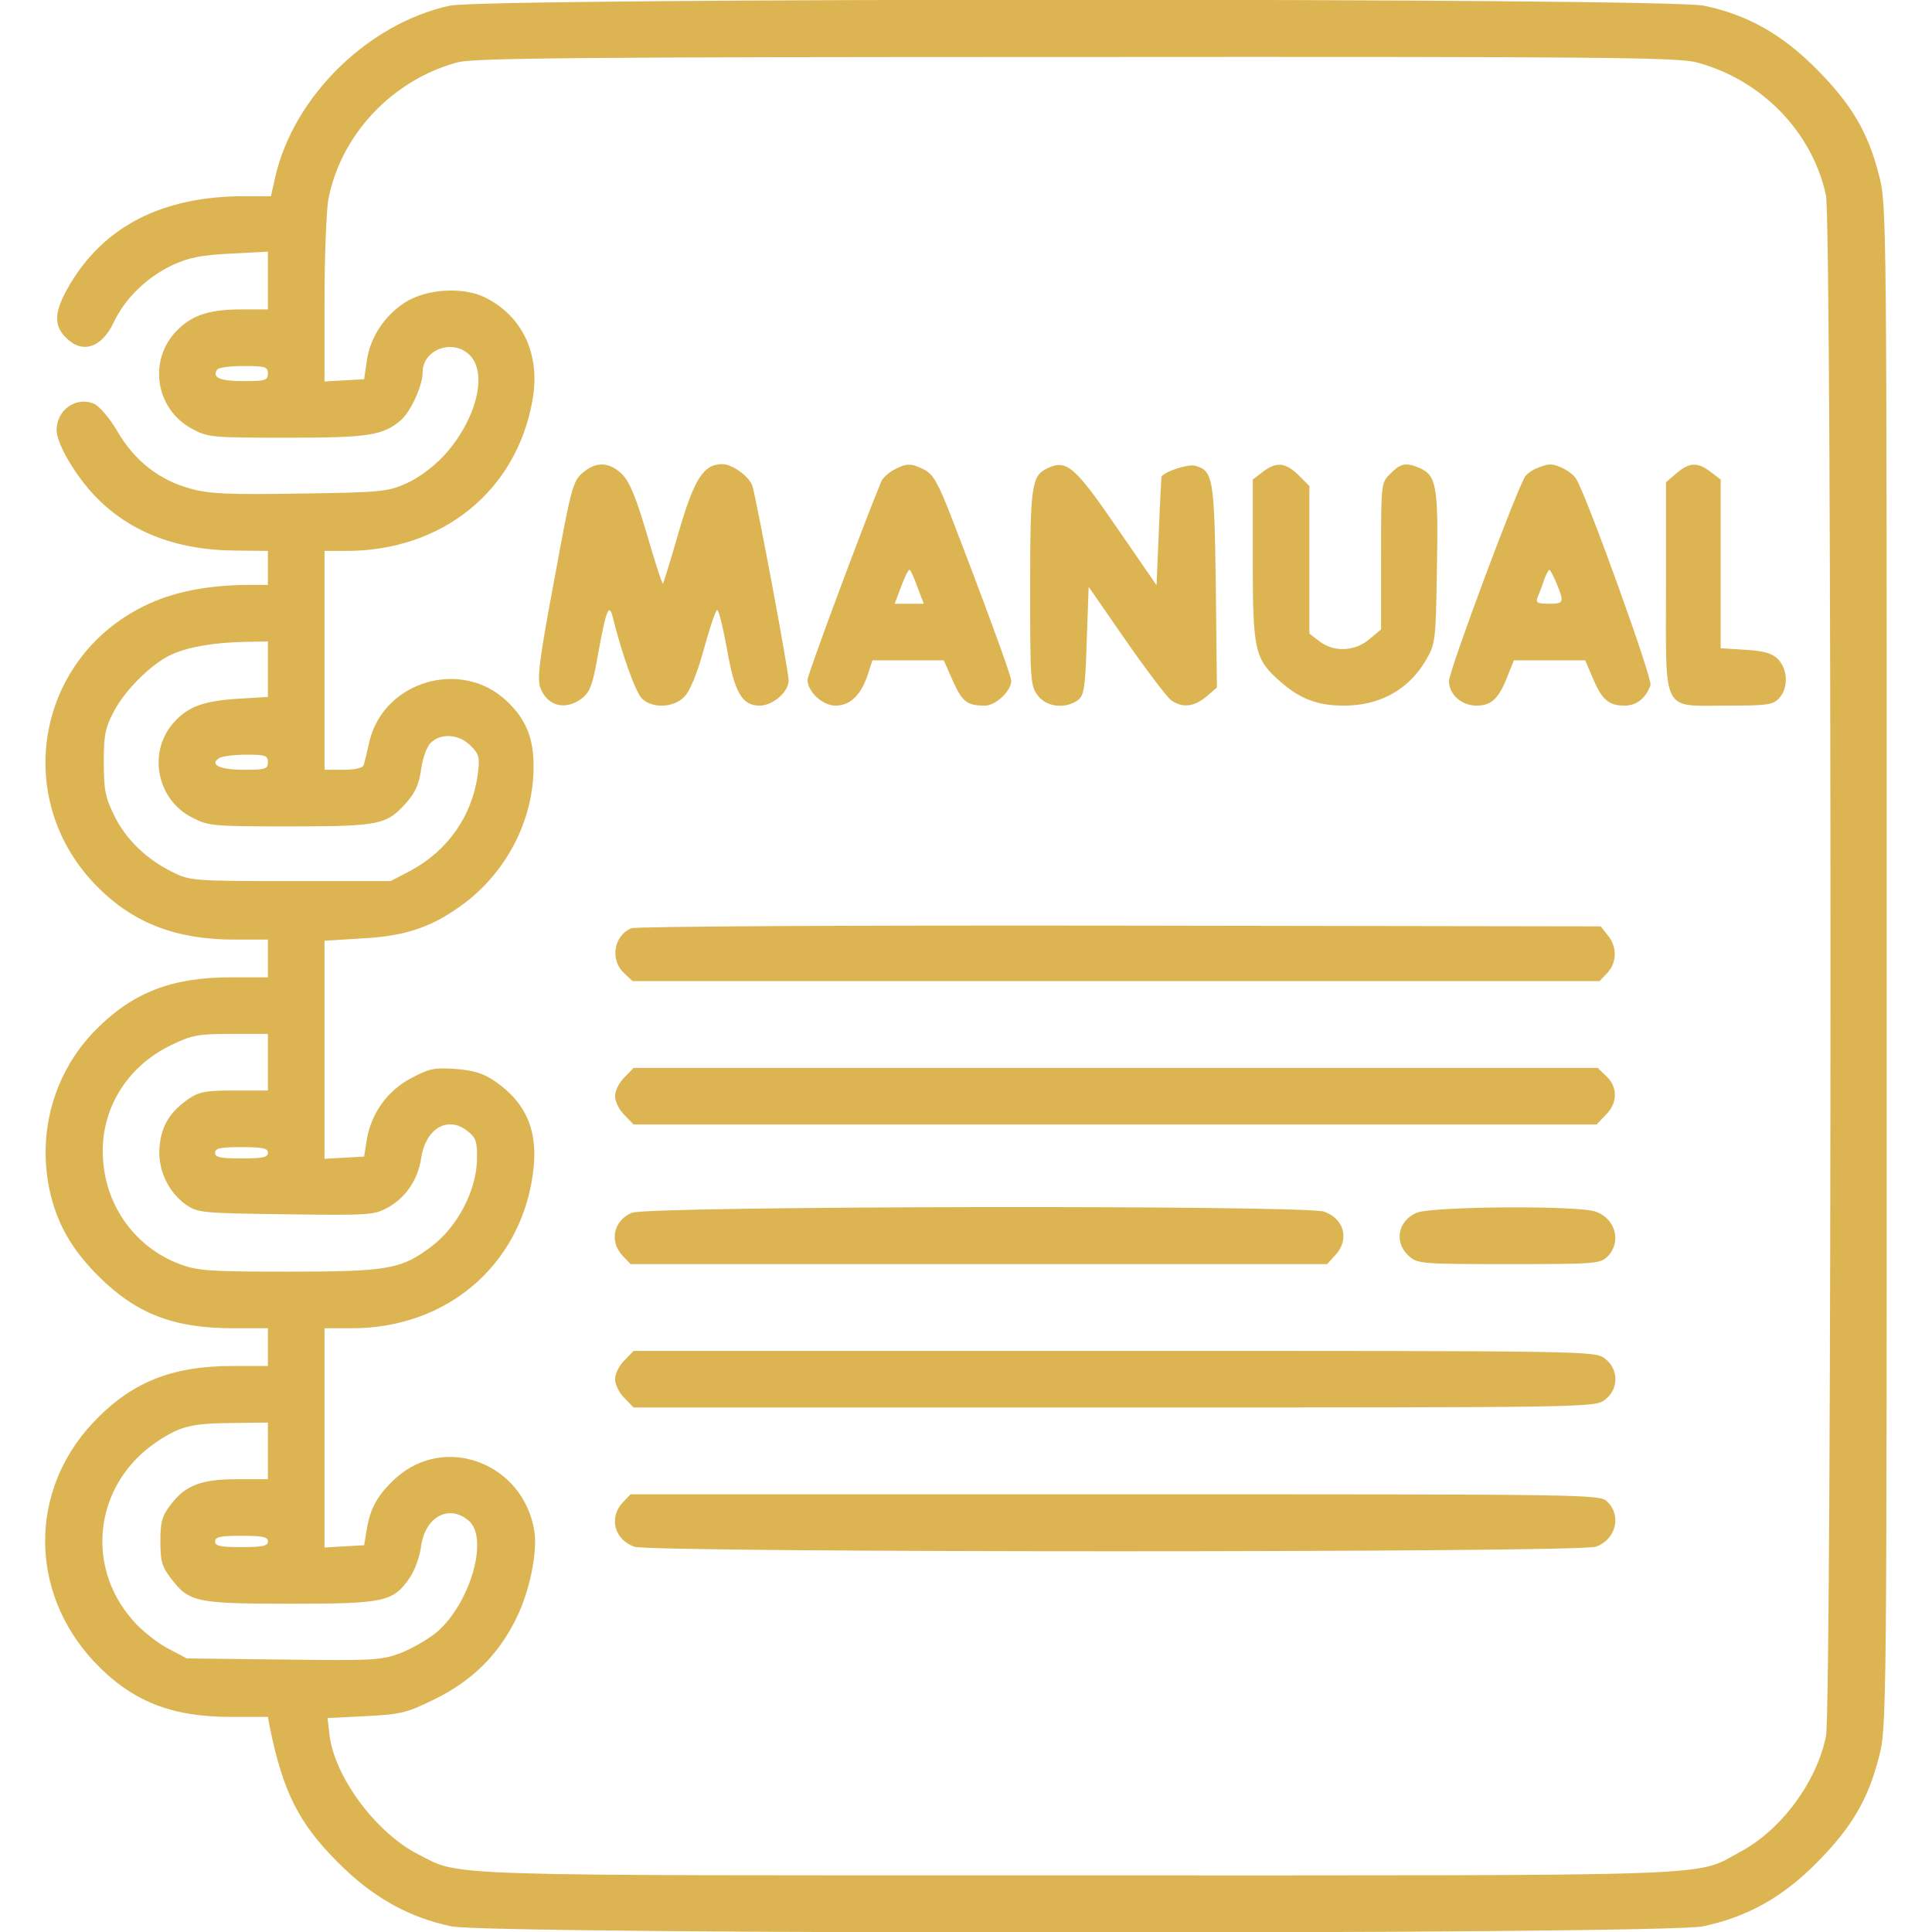 <?xml version="1.0" standalone="no"?>
<!DOCTYPE svg PUBLIC "-//W3C//DTD SVG 20010904//EN"
 "http://www.w3.org/TR/2001/REC-SVG-20010904/DTD/svg10.dtd">
<svg version="1.0" xmlns="http://www.w3.org/2000/svg"
 width="512pt" height="512pt" viewBox="0 0 512 512"
 preserveAspectRatio="xMidYMid meet">

<g transform="translate(0,512) scale(0.1,-0.1)"
fill="#dcb452" stroke="none">
<path d="M1192 5105 c-216 -47 -413 -240 -462 -452 l-12 -53 -71 0 c-216 0
-370 -79 -462 -234 -42 -71 -44 -108 -10 -141 43 -44 95 -27 127 42 30 63 88
119 156 151 44 20 77 26 154 30 l98 5 0 -77 0 -76 -69 0 c-81 0 -126 -13 -165
-49 -85 -77 -68 -214 34 -268 41 -22 53 -23 252 -23 217 0 254 6 302 48 25 23
56 90 56 125 0 65 89 92 130 40 42 -53 7 -174 -75 -262 -26 -28 -68 -59 -98
-72 -49 -22 -66 -24 -282 -27 -190 -3 -240 -1 -290 13 -82 22 -149 74 -194
152 -21 36 -47 66 -62 73 -47 20 -99 -16 -99 -70 0 -33 44 -111 93 -165 91
-101 219 -153 380 -154 l87 -1 0 -45 0 -45 -52 0 c-112 -1 -201 -19 -276 -56
-289 -142 -351 -517 -123 -745 96 -96 208 -139 363 -139 l88 0 0 -50 0 -50
-99 0 c-157 0 -261 -41 -359 -141 -108 -110 -153 -268 -121 -421 19 -89 58
-158 129 -229 100 -100 199 -139 358 -139 l92 0 0 -50 0 -50 -93 0 c-164 0
-271 -44 -372 -152 -168 -180 -167 -446 2 -629 99 -106 204 -149 365 -149 l98
0 5 -27 c35 -172 77 -255 180 -358 91 -92 187 -146 301 -170 103 -22 3215 -22
3317 0 118 25 211 77 302 169 92 93 136 167 165 282 20 76 20 118 20 2094 0
1976 0 2018 -20 2094 -29 115 -73 189 -165 282 -92 93 -184 145 -300 169 -101
21 -3225 21 -3323 0z m3303 -150 c172 -45 308 -184 344 -353 16 -75 16 -4009
0 -4084 -26 -123 -120 -249 -228 -306 -122 -66 -16 -62 -1756 -62 -1723 0
-1631 -3 -1747 56 -112 57 -223 207 -235 318 l-5 43 101 5 c94 5 108 8 185 46
99 49 169 119 215 215 35 71 56 175 47 230 -29 179 -236 258 -367 140 -47 -43
-68 -79 -77 -136 l-7 -42 -53 -3 -52 -3 0 290 0 291 73 0 c248 0 442 163 478
401 18 115 -12 192 -97 252 -32 22 -56 30 -105 34 -57 4 -70 2 -119 -24 -63
-33 -106 -93 -118 -163 l-7 -45 -53 -3 -52 -3 0 289 0 289 98 6 c119 6 190 31
275 95 112 86 180 220 181 357 1 78 -20 129 -71 177 -120 114 -326 53 -364
-107 -6 -27 -13 -56 -15 -62 -2 -8 -22 -13 -54 -13 l-50 0 0 290 0 290 58 0
c254 0 451 159 493 399 22 120 -25 222 -124 272 -59 30 -159 24 -216 -14 -53
-35 -91 -93 -99 -154 l-7 -48 -53 -3 -52 -3 0 214 c0 118 5 238 10 268 33 172
169 317 343 364 44 11 306 14 1637 14 1393 1 1593 -1 1645 -14z m-3785 -825
c0 -18 -7 -20 -64 -20 -63 0 -84 9 -71 30 3 6 35 10 71 10 57 0 64 -2 64 -20z
m0 -784 l0 -73 -83 -5 c-87 -6 -127 -20 -164 -60 -73 -78 -49 -207 47 -255 42
-22 56 -23 257 -23 239 0 258 4 310 63 24 27 34 51 39 88 4 30 15 60 25 70 27
27 75 24 106 -7 23 -23 25 -30 19 -77 -15 -110 -80 -202 -179 -255 l-52 -27
-265 0 c-255 0 -267 1 -311 23 -70 34 -125 87 -156 150 -24 49 -28 69 -28 142
0 72 4 92 27 135 31 59 104 130 156 152 47 20 111 30 190 32 l62 1 0 -74z m0
-246 c0 -18 -7 -20 -64 -20 -64 0 -92 14 -65 31 8 5 40 9 72 9 50 0 57 -2 57
-20z m0 -795 l0 -75 -89 0 c-75 0 -93 -3 -121 -22 -49 -34 -72 -71 -77 -125
-6 -60 21 -120 69 -155 32 -22 40 -23 266 -26 221 -3 234 -2 270 18 48 27 79
73 88 130 12 81 72 115 125 71 21 -17 24 -28 23 -76 -2 -81 -52 -176 -119
-227 -81 -62 -117 -68 -381 -68 -210 0 -239 2 -288 20 -116 44 -195 151 -203
278 -9 129 62 246 182 303 53 26 71 29 158 29 l97 0 0 -75z m0 -240 c0 -12
-14 -15 -70 -15 -56 0 -70 3 -70 15 0 12 14 15 70 15 56 0 70 -3 70 -15z m0
-790 l0 -75 -81 0 c-95 0 -138 -16 -177 -68 -23 -30 -27 -46 -27 -97 0 -52 4
-67 29 -99 47 -62 67 -66 317 -66 249 0 271 5 315 69 13 19 27 57 30 84 11 77
73 111 125 68 56 -45 6 -219 -83 -296 -23 -19 -66 -44 -97 -56 -51 -19 -72
-20 -310 -17 l-256 3 -51 27 c-28 15 -70 48 -92 74 -129 146 -100 362 62 472
64 43 93 50 204 51 l92 1 0 -75z m0 -240 c0 -12 -14 -15 -70 -15 -56 0 -70 3
-70 15 0 12 14 15 70 15 56 0 70 -3 70 -15z"/>
<path d="M1544 3867 c-26 -22 -31 -42 -75 -283 -40 -212 -46 -264 -37 -287 19
-49 67 -61 111 -27 21 17 28 36 42 117 21 116 29 137 39 97 23 -94 60 -198 77
-215 27 -27 84 -25 112 4 14 13 34 60 51 122 15 55 31 104 36 108 4 4 15 -41
26 -100 20 -117 40 -153 87 -153 35 0 77 36 77 67 0 24 -85 479 -96 515 -8 25
-53 58 -80 58 -49 0 -74 -38 -115 -179 -21 -74 -41 -136 -42 -138 -2 -2 -21
57 -42 129 -29 99 -46 140 -66 161 -34 33 -69 35 -105 4z"/>
<path d="M2369 3875 c-15 -8 -30 -22 -34 -32 -52 -126 -195 -512 -195 -524 0
-32 40 -69 74 -69 39 0 68 28 86 83 l12 37 94 0 95 0 24 -54 c25 -56 38 -66
85 -66 29 0 70 39 70 66 0 13 -75 217 -160 437 -34 87 -47 110 -70 122 -35 18
-48 18 -81 0z m62 -310 l17 -45 -39 0 -38 0 17 45 c9 25 19 45 22 45 3 0 12
-20 21 -45z"/>
<path d="M2774 3878 c-40 -19 -44 -47 -44 -317 0 -246 1 -260 21 -285 23 -30
72 -35 105 -12 17 13 20 31 24 158 l5 143 99 -143 c55 -79 109 -150 120 -158
30 -21 61 -17 93 10 l28 24 -3 269 c-4 288 -7 306 -56 319 -19 4 -78 -15 -88
-29 0 -1 -4 -66 -7 -145 l-6 -143 -104 151 c-114 166 -135 184 -187 158z"/>
<path d="M3346 3869 l-26 -20 0 -215 c0 -241 5 -261 75 -322 50 -44 97 -62
166 -62 96 0 171 42 217 119 26 45 27 50 30 245 4 214 -1 245 -44 265 -37 16
-52 14 -79 -14 -25 -24 -25 -25 -25 -219 l0 -194 -31 -26 c-39 -33 -95 -35
-133 -5 l-26 20 0 195 0 196 -29 29 c-35 34 -59 36 -95 8z"/>
<path d="M4075 3880 c-12 -4 -26 -14 -32 -21 -19 -23 -203 -516 -203 -544 0
-35 33 -65 73 -65 39 0 59 18 82 78 l17 42 94 0 95 0 20 -47 c24 -57 42 -73
84 -73 32 0 56 19 69 54 6 17 -169 502 -197 547 -12 19 -50 39 -70 38 -7 0
-21 -4 -32 -9z m50 -306 c21 -51 20 -54 -21 -54 -30 0 -35 3 -29 18 4 9 12 29
17 45 5 15 12 27 14 27 2 0 11 -16 19 -36z"/>
<path d="M4443 3866 l-28 -24 0 -275 c0 -342 -13 -317 160 -317 109 0 124 2
140 20 25 27 23 76 -3 103 -16 16 -37 22 -87 25 l-65 4 0 223 0 224 -26 20
c-35 27 -57 26 -91 -3z"/>
<path d="M1673 2660 c-46 -19 -57 -83 -20 -118 l23 -22 1282 0 1281 0 21 22
c25 27 26 69 1 99 l-19 24 -1274 2 c-721 1 -1282 -2 -1295 -7z"/>
<path d="M1655 2265 c-14 -13 -25 -36 -25 -50 0 -14 11 -37 25 -50 l24 -25
1276 0 1276 0 24 25 c32 31 33 74 2 103 l-23 22 -1278 0 -1277 0 -24 -25z"/>
<path d="M1674 1906 c-48 -21 -60 -75 -24 -114 l21 -22 923 0 923 0 21 23 c39
41 25 97 -29 116 -51 18 -1794 15 -1835 -3z"/>
<path d="M3754 1906 c-50 -22 -60 -78 -21 -114 23 -21 31 -22 265 -22 229 0
243 1 262 20 38 38 22 100 -31 119 -48 17 -435 14 -475 -3z"/>
<path d="M1655 1515 c-14 -13 -25 -36 -25 -50 0 -14 11 -37 25 -50 l24 -25
1274 0 c1274 0 1274 0 1301 21 36 28 36 80 0 108 -27 21 -27 21 -1301 21
l-1274 0 -24 -25z"/>
<path d="M1650 1138 c-37 -40 -22 -98 31 -117 45 -16 2503 -16 2548 0 53 19
69 81 31 119 -20 20 -33 20 -1305 20 l-1284 0 -21 -22z"/>
</g>
</svg>
